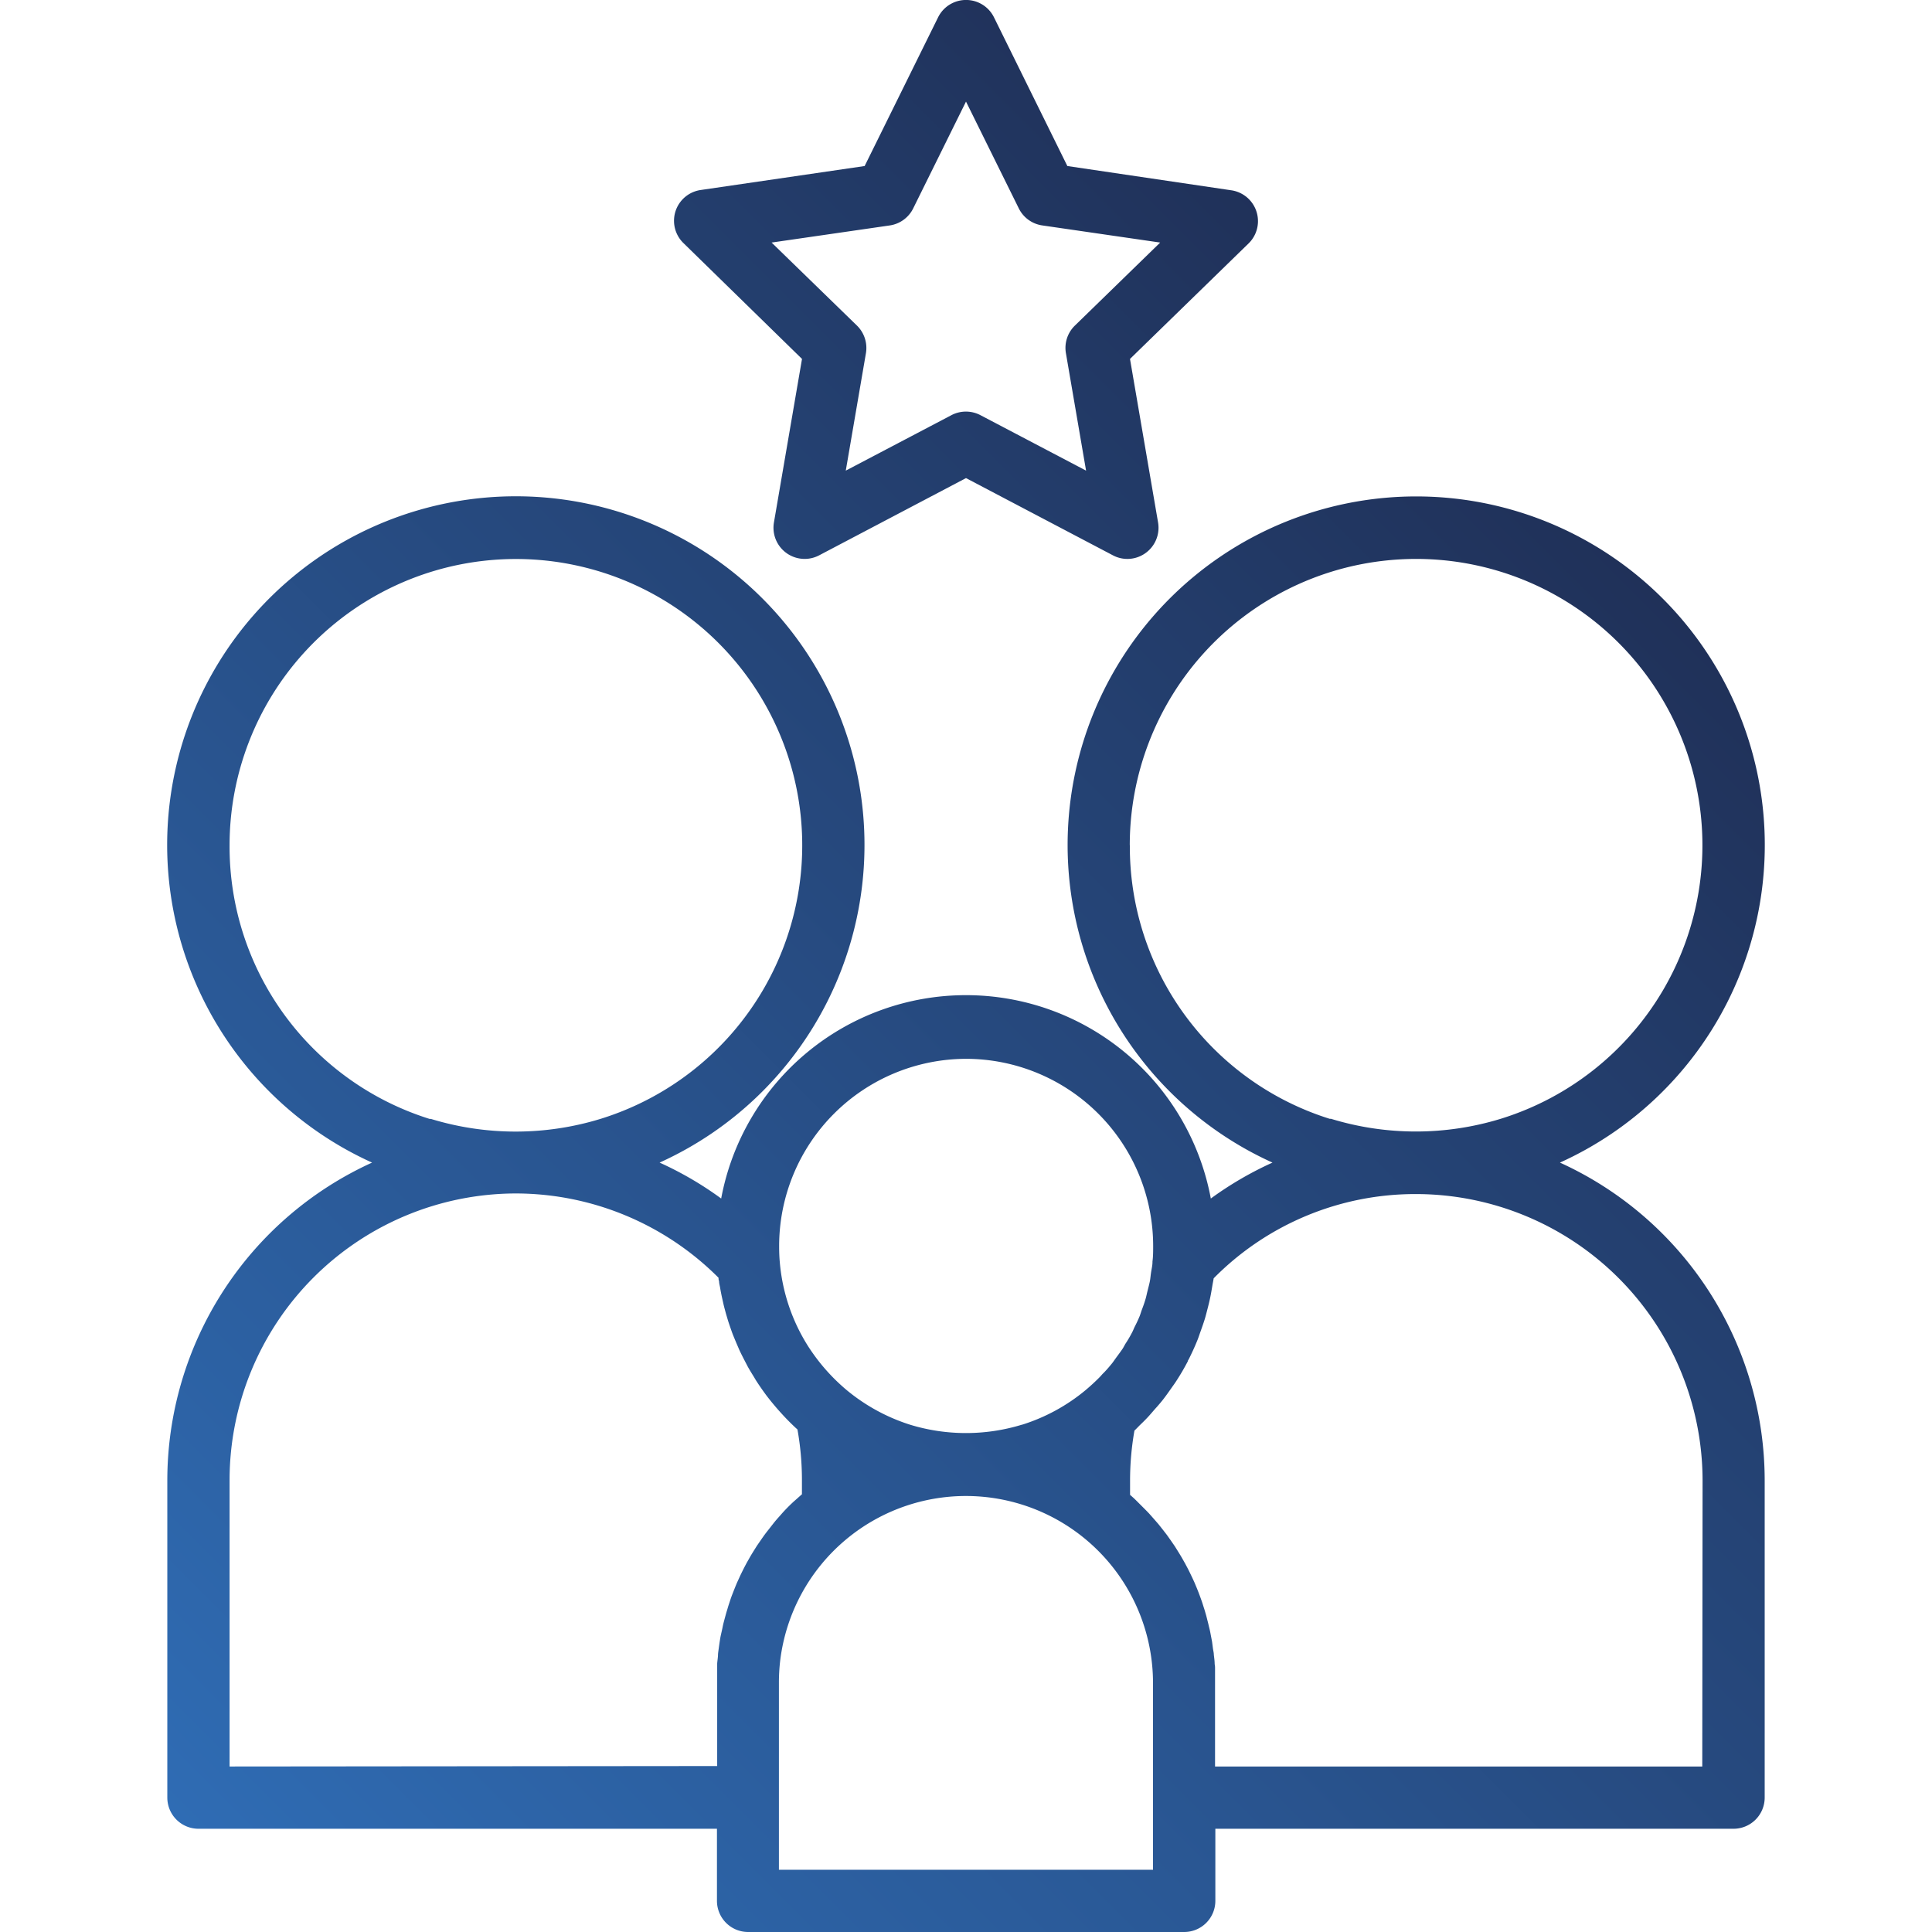 <svg id="Layer_1" data-name="Layer 1" xmlns="http://www.w3.org/2000/svg" xmlns:xlink="http://www.w3.org/1999/xlink" viewBox="0 0 256 256"><defs><style>.cls-1{fill:url(#linear-gradient);}</style><linearGradient id="linear-gradient" x1="38.33" y1="256.06" x2="217.67" y2="76.72" gradientUnits="userSpaceOnUse"><stop offset="0" stop-color="#2f6cb4"/><stop offset="1" stop-color="#203159"/></linearGradient></defs><path class="cls-1" d="M106.27,47.56l-3.72,21.67a4.13,4.13,0,0,0,6,4.35L128,63.35l19.46,10.23a4.08,4.08,0,0,0,1.92.48,4.13,4.13,0,0,0,4.07-4.83l-3.72-21.67,15.75-15.34a4.13,4.13,0,0,0-2.29-7L141.43,22,131.71,2.3a4.13,4.13,0,0,0-7.41,0L114.57,22,92.82,25.18a4.12,4.12,0,0,0-2.29,7Zm11.64-17.69A4.13,4.13,0,0,0,121,27.62l7-14.16,7,14.16a4.12,4.12,0,0,0,3.11,2.25l15.62,2.27-11.3,11a4.12,4.12,0,0,0-1.19,3.66l2.67,15.56-14-7.35a4.14,4.14,0,0,0-3.84,0l-14,7.35,2.67-15.56a4.15,4.15,0,0,0-1.19-3.66l-11.31-11ZM206.7,154.05a46.19,46.19,0,1,0-38.09,0,46.07,46.07,0,0,0-8.17,4.76,33,33,0,0,0-64.88,0,45.64,45.64,0,0,0-8.16-4.76,46.2,46.2,0,1,0-38.1,0,46.29,46.29,0,0,0-27.13,42.09v42.05a4.13,4.13,0,0,0,4.13,4.13H95v9.55A4.13,4.13,0,0,0,99.08,256h57.83a4.13,4.13,0,0,0,4.13-4.13v-9.55H229.7a4.13,4.13,0,0,0,4.13-4.13V196.14A46.29,46.29,0,0,0,206.7,154.05Zm-57-42.06A37.94,37.94,0,1,1,199,148.2l-.16.05a38.41,38.41,0,0,1-22.47,0l-.17,0A37.79,37.79,0,0,1,149.71,112ZM128,140.3a24.82,24.82,0,0,1,24.8,24.79c0,.7,0,1.38-.09,2.06v.06c0,.47-.12.94-.19,1.41s-.08.71-.14,1.06-.22.95-.34,1.43c-.08.31-.14.64-.23.95-.14.49-.32,1-.49,1.44-.11.29-.19.58-.3.87-.2.49-.44,1-.67,1.44-.12.25-.22.52-.35.76-.26.5-.55,1-.85,1.45-.13.21-.24.44-.37.65-.32.48-.67.93-1,1.39-.14.19-.27.39-.42.58-.4.49-.83,1-1.26,1.41-.13.14-.25.29-.38.42-.58.59-1.19,1.15-1.83,1.69h0l-.07.06a24.72,24.72,0,0,1-8.29,4.53l-.19.05a25.35,25.35,0,0,1-14.69,0,25,25,0,0,1-8.49-4.63,25.72,25.72,0,0,1-4-4.23c-.35-.47-.68-.94-1-1.43a24.7,24.7,0,0,1-3.84-11.34c-.06-.68-.08-1.37-.08-2.07A24.82,24.82,0,0,1,128,140.3ZM30.42,112a37.94,37.94,0,1,1,49.3,36.21l-.16.05a38.41,38.41,0,0,1-22.47,0l-.17,0A37.8,37.8,0,0,1,30.42,112Zm0,122.07V196.14a38,38,0,0,1,37.86-38h.13a38,38,0,0,1,26.8,11.17c0,.15,0,.29.07.43,0,.32.1.63.15.95s.15.83.24,1.24.14.63.21.94.21.81.32,1.22l.27.91c.13.41.27.81.41,1.21s.21.59.33.88.33.8.5,1.19.24.57.37.84.4.81.61,1.21l.4.77c.24.43.5.85.76,1.27.13.21.25.43.38.63.4.62.82,1.22,1.26,1.82h0c.55.73,1.14,1.44,1.75,2.13l.39.43c.61.67,1.25,1.31,1.92,1.93.05,0,.08.09.12.12a38,38,0,0,1,.59,6.66V198c-.39.34-.76.68-1.13,1l-.18.17q-.68.64-1.29,1.32l-.36.41c-.29.32-.57.64-.85,1s-.29.37-.43.55-.47.59-.69.89-.29.41-.44.62l-.6.87-.42.67c-.18.29-.36.58-.53.88l-.39.69c-.16.3-.32.6-.47.9s-.24.49-.36.73l-.42.92c-.11.24-.21.49-.31.74s-.25.63-.37.94-.19.51-.27.76-.22.65-.32,1-.16.51-.23.77-.18.66-.27,1-.13.51-.18.77-.15.69-.22,1-.1.51-.14.76-.11.74-.16,1.11-.07.48-.09.72c0,.41-.08.82-.11,1.24,0,.2,0,.4,0,.61,0,.62,0,1.24,0,1.87v11.1Zm122.35,13.68H103.21V223a25,25,0,0,1,.16-2.88A24.79,24.79,0,0,1,152.78,223v24.78Zm72.79-13.68H161V223c0-.63,0-1.25,0-1.87,0-.21,0-.41-.05-.62,0-.41-.06-.82-.11-1.23,0-.25-.06-.49-.1-.73s-.09-.73-.15-1.1l-.15-.77c-.06-.34-.13-.69-.21-1s-.12-.52-.19-.78-.16-.66-.26-1-.15-.53-.24-.8-.19-.62-.3-.93-.19-.53-.29-.8-.23-.6-.35-.9l-.33-.79c-.13-.29-.26-.57-.4-.86s-.25-.52-.38-.78-.29-.55-.43-.82l-.44-.78c-.15-.26-.31-.52-.47-.78l-.48-.77-.51-.74-.53-.75-.55-.71-.57-.72-.6-.69-.61-.69c-.24-.26-.49-.51-.74-.76s-.67-.67-1-1-.54-.51-.82-.75v-1.9a38,38,0,0,1,.58-6.62c.27-.25.52-.53.78-.78s.61-.59.9-.9c.45-.47.87-1,1.28-1.44.26-.3.52-.6.76-.9.45-.57.85-1.15,1.26-1.73.18-.26.37-.51.54-.78a30.54,30.54,0,0,0,1.55-2.65c0-.09.08-.19.13-.28.41-.82.8-1.66,1.14-2.51.13-.32.24-.65.36-1,.23-.64.46-1.28.66-1.94.11-.38.21-.78.31-1.17.16-.61.31-1.22.43-1.85.08-.41.15-.83.22-1.25s.13-.69.18-1a37.51,37.51,0,0,1,26.81-11.16h.11a38,38,0,0,1,37.86,38Z"/></svg>